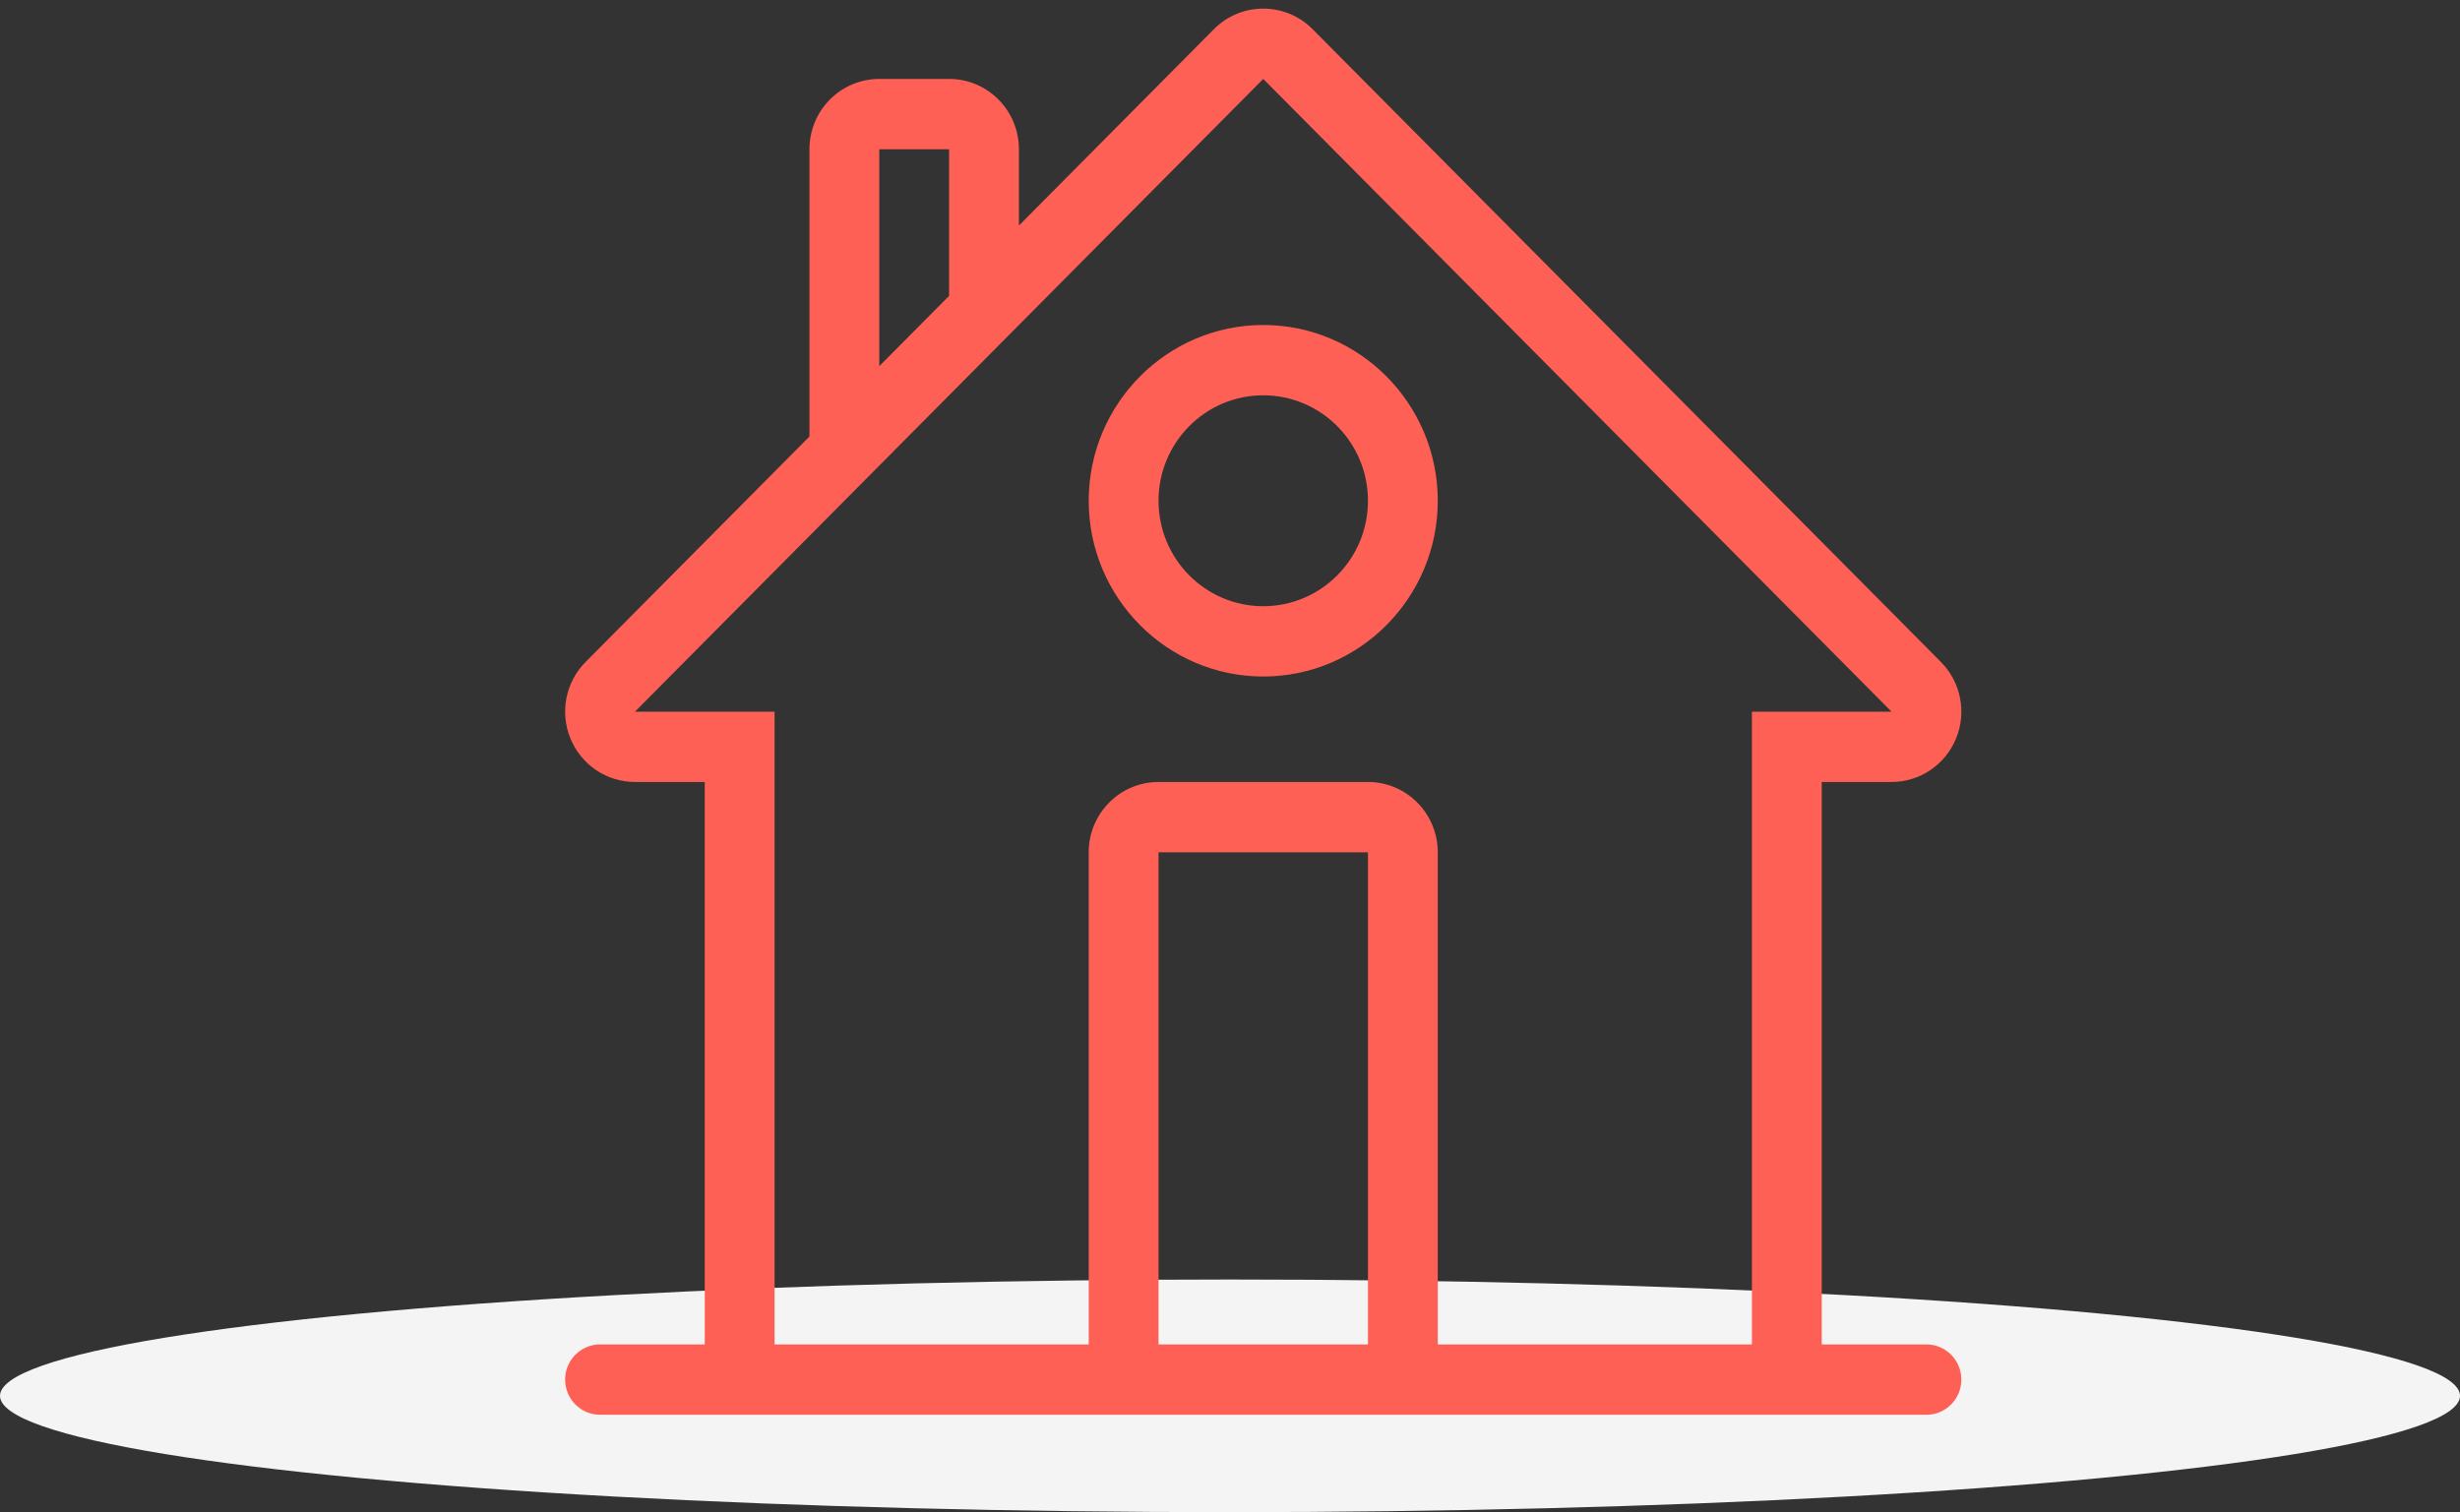 <svg width="148" height="91" viewBox="0 0 148 91" fill="none" xmlns="http://www.w3.org/2000/svg">
<rect x="0" y="0" width="148" height="91" fill="#333333" stroke="none"/>
<ellipse cx="74" cy="84" rx="74" ry="7" fill="#F4F4F4"/>
<path d="M76 19.558C70.211 19.558 65.5 24.302 65.5 30.135C65.5 35.967 70.211 40.712 76 40.712C81.79 40.712 86.5 35.967 86.5 30.135C86.5 24.302 81.79 19.558 76 19.558ZM76 36.481C72.521 36.481 69.7 33.639 69.7 30.135C69.7 26.63 72.521 23.789 76 23.789C79.479 23.789 82.3 26.63 82.3 30.135C82.3 33.639 79.479 36.481 76 36.481Z" fill="#FF6056"/>
<path d="M115.9 80.907H109.6V47.059H113.8C115.498 47.059 117.029 46.028 117.68 44.447C118.33 42.866 117.971 41.047 116.77 39.836L78.97 1.757C78.15 0.932 77.075 0.519 76 0.519C74.924 0.519 73.849 0.932 73.03 1.759L61.3 13.574V8.981C61.3 6.644 59.42 4.75 57.1 4.75H52.9C50.58 4.75 48.7 6.644 48.7 8.981V26.267L35.231 39.836C34.029 41.046 33.67 42.865 34.321 44.447C34.97 46.028 36.502 47.059 38.2 47.059H42.4V80.907H36.1C34.939 80.907 34 81.853 34 83.022C34 84.191 34.939 85.138 36.1 85.138H115.9C117.06 85.138 118 84.191 118 83.022C118 81.853 117.06 80.907 115.9 80.907ZM52.9 8.981H57.1V17.805L52.9 22.036V8.981ZM82.3 80.907H69.7V51.29H82.3V80.907ZM105.4 80.907H86.5V51.29C86.5 48.953 84.62 47.059 82.3 47.059H69.7C67.38 47.059 65.5 48.953 65.5 51.29V80.907H46.6V42.828H38.2L76 4.75L113.8 42.828H105.4V80.907Z" fill="#FF6056"/>
</svg>
